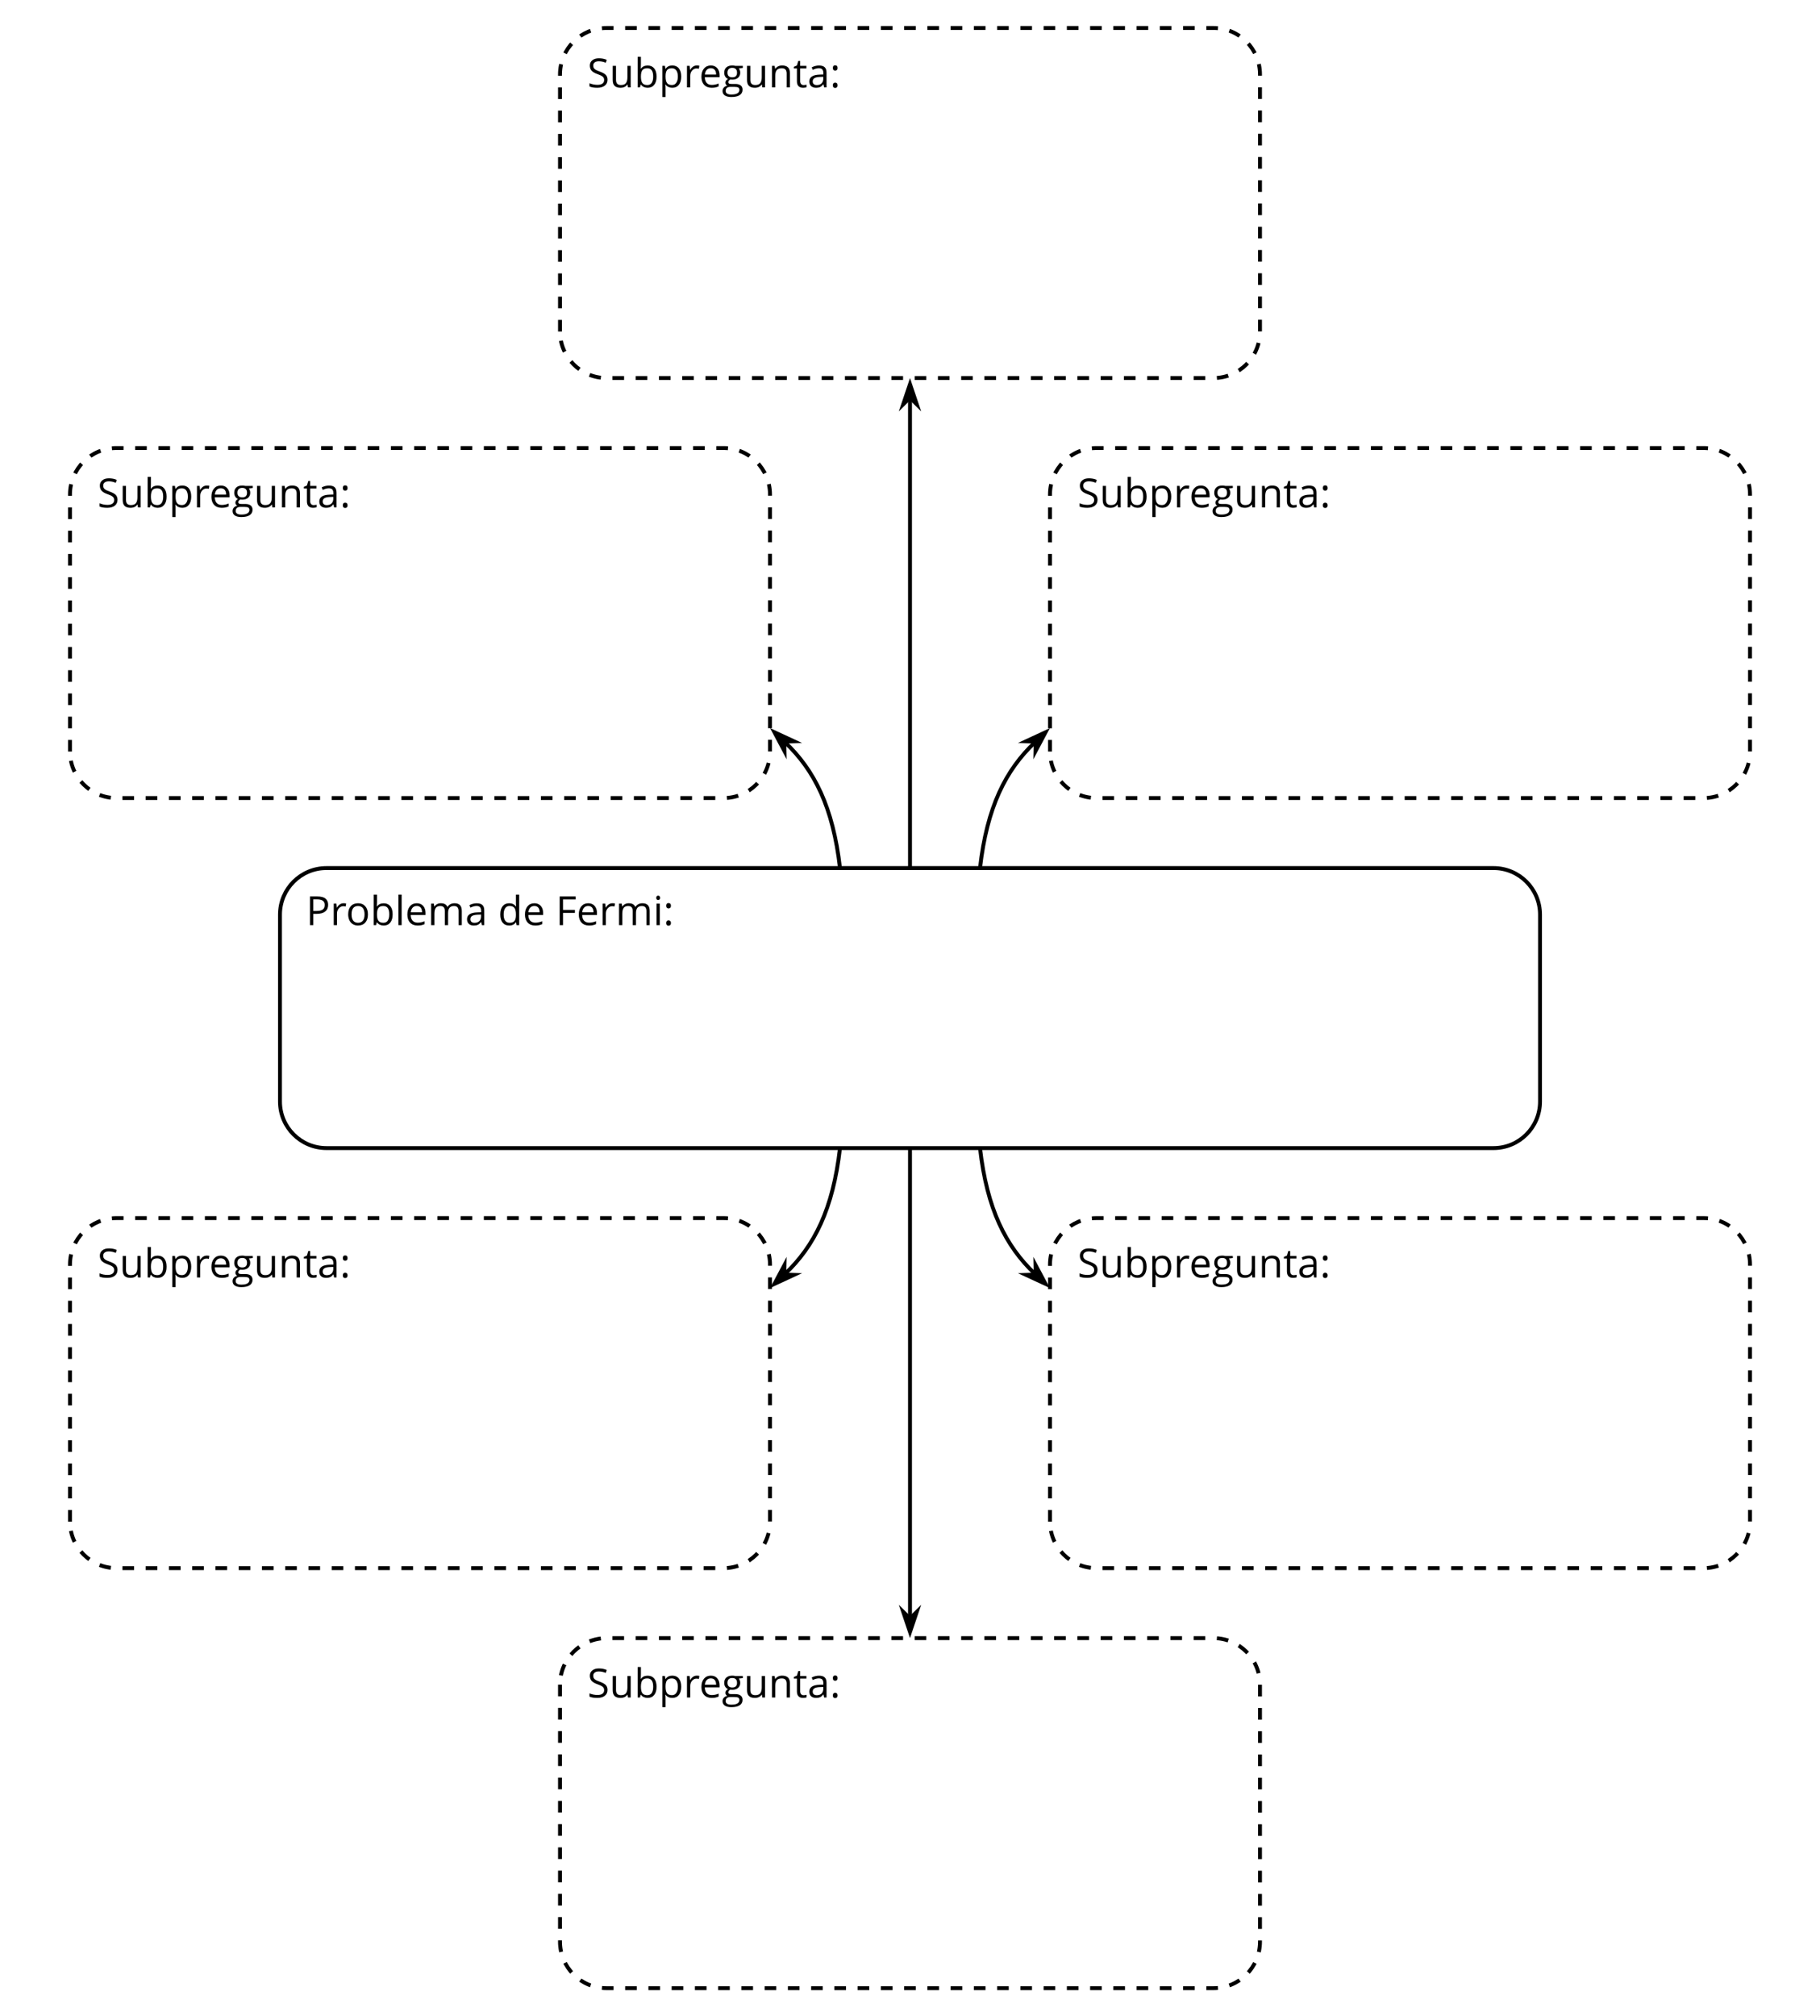 <?xml version='1.0' encoding='UTF-8'?>
<!-- This file was generated by dvisvgm 2.1.3 -->
<svg height='518.401pt' version='1.1' viewBox='-72 -72 468 518.401' width='468pt' xmlns='http://www.w3.org/2000/svg' xmlns:xlink='http://www.w3.org/1999/xlink'>
<defs>
<clipPath id='clip1'>
<path d='M-72.004 446.402V-72.004H396.004V446.402ZM396.004 -72.004'/>
</clipPath>
<path d='M0.766 -0.534C0.766 -0.292 0.822 -0.121 0.938 -0.01C1.049 0.091 1.19 0.146 1.361 0.146C1.553 0.146 1.704 0.086 1.815 -0.03S1.981 -0.318 1.981 -0.534C1.981 -0.761 1.926 -0.928 1.815 -1.049C1.709 -1.16 1.558 -1.22 1.361 -1.22C1.17 -1.22 1.023 -1.16 0.918 -1.049C0.817 -0.928 0.766 -0.761 0.766 -0.534ZM0.766 -4.986C0.766 -4.744 0.822 -4.568 0.938 -4.467C1.049 -4.356 1.19 -4.305 1.361 -4.305C1.553 -4.305 1.704 -4.366 1.815 -4.482S1.981 -4.769 1.981 -4.986C1.981 -5.44 1.775 -5.667 1.361 -5.667C0.963 -5.667 0.766 -5.44 0.766 -4.986Z' id='g1-26'/>
<path d='M1.87 0V-3.151H4.925V-3.912H1.87V-6.609H5.122V-7.371H1.013V0H1.87Z' id='g1-38'/>
<path d='M5.687 -5.223C5.687 -6.655 4.764 -7.371 2.924 -7.371H1.013V0H1.87V-2.899H2.737C3.685 -2.899 4.416 -3.1 4.92 -3.499C5.435 -3.902 5.687 -4.477 5.687 -5.223ZM1.87 -3.635V-6.629H2.828C3.504 -6.629 4.003 -6.508 4.321 -6.272S4.799 -5.672 4.799 -5.183C4.799 -4.643 4.628 -4.25 4.29 -4.003S3.403 -3.635 2.642 -3.635H1.87Z' id='g1-48'/>
<path d='M5.173 -1.961C5.173 -2.465 5.026 -2.874 4.739 -3.191C4.447 -3.509 3.912 -3.801 3.141 -4.079C2.682 -4.245 2.339 -4.396 2.117 -4.527C1.891 -4.668 1.734 -4.815 1.638 -4.981C1.543 -5.142 1.497 -5.349 1.497 -5.606C1.497 -5.954 1.623 -6.221 1.88 -6.418S2.49 -6.71 2.944 -6.71C3.519 -6.71 4.109 -6.584 4.719 -6.327L4.986 -7.073C4.371 -7.34 3.695 -7.476 2.964 -7.476C2.264 -7.476 1.699 -7.31 1.27 -6.972S0.63 -6.186 0.63 -5.616C0.63 -5.077 0.776 -4.638 1.069 -4.3C1.366 -3.963 1.855 -3.675 2.541 -3.428C3.03 -3.252 3.398 -3.095 3.64 -2.959C3.877 -2.823 4.048 -2.672 4.154 -2.511C4.255 -2.344 4.305 -2.138 4.305 -1.88C4.305 -1.492 4.159 -1.19 3.872 -0.978C3.584 -0.756 3.151 -0.65 2.581 -0.65C2.233 -0.65 1.88 -0.686 1.523 -0.761S0.837 -0.938 0.534 -1.064V-0.237C1.003 -0.01 1.679 0.101 2.551 0.101C3.358 0.101 3.998 -0.081 4.467 -0.444S5.173 -1.311 5.173 -1.961Z' id='g1-51'/>
<path d='M4.285 0H4.905V-3.771C4.905 -4.416 4.749 -4.885 4.426 -5.178C4.114 -5.47 3.625 -5.616 2.964 -5.616C2.637 -5.616 2.314 -5.576 1.986 -5.49C1.664 -5.404 1.366 -5.288 1.094 -5.142L1.351 -4.502C1.931 -4.784 2.455 -4.925 2.914 -4.925C3.322 -4.925 3.62 -4.82 3.811 -4.618C3.993 -4.406 4.089 -4.089 4.089 -3.655V-3.312L3.151 -3.282C1.366 -3.227 0.474 -2.642 0.474 -1.528C0.474 -1.008 0.63 -0.605 0.938 -0.323C1.25 -0.04 1.679 0.101 2.228 0.101C2.637 0.101 2.979 0.04 3.257 -0.081C3.529 -0.207 3.801 -0.439 4.079 -0.786H4.119L4.285 0ZM2.395 -0.59C2.067 -0.59 1.81 -0.671 1.623 -0.827C1.442 -0.983 1.351 -1.215 1.351 -1.517C1.351 -1.906 1.497 -2.188 1.795 -2.369C2.087 -2.556 2.566 -2.657 3.232 -2.682L4.068 -2.717V-2.218C4.068 -1.704 3.922 -1.306 3.62 -1.018C3.327 -0.731 2.914 -0.59 2.395 -0.59Z' id='g1-65'/>
<path d='M3.458 -5.616C2.692 -5.616 2.112 -5.339 1.724 -4.789H1.684C1.709 -5.127 1.724 -5.51 1.724 -5.939V-7.844H0.887V0H1.487L1.664 -0.711H1.724C1.926 -0.434 2.178 -0.232 2.47 -0.101C2.773 0.035 3.1 0.101 3.458 0.101C4.179 0.101 4.739 -0.151 5.142 -0.655C5.551 -1.154 5.752 -1.86 5.752 -2.768S5.551 -4.376 5.152 -4.87C4.749 -5.369 4.184 -5.616 3.458 -5.616ZM3.337 -4.915C3.867 -4.915 4.255 -4.739 4.507 -4.386S4.885 -3.499 4.885 -2.778C4.885 -2.077 4.759 -1.538 4.507 -1.16C4.255 -0.786 3.872 -0.6 3.358 -0.6C2.788 -0.6 2.369 -0.766 2.112 -1.099C1.855 -1.437 1.724 -1.991 1.724 -2.768S1.85 -4.094 2.102 -4.426C2.354 -4.749 2.768 -4.915 3.337 -4.915Z' id='g1-66'/>
<path d='M4.648 -0.741L4.759 0H5.44V-7.844H4.603V-5.596L4.623 -5.208L4.658 -4.81H4.593C4.194 -5.354 3.62 -5.626 2.869 -5.626C2.148 -5.626 1.588 -5.374 1.185 -4.87S0.58 -3.66 0.58 -2.748S0.781 -1.134 1.18 -0.64C1.583 -0.146 2.148 0.101 2.869 0.101C3.64 0.101 4.215 -0.181 4.603 -0.741H4.648ZM2.974 -0.6C2.475 -0.6 2.092 -0.781 1.835 -1.139S1.447 -2.032 1.447 -2.737C1.447 -3.433 1.578 -3.973 1.835 -4.356C2.097 -4.734 2.475 -4.925 2.964 -4.925C3.534 -4.925 3.952 -4.759 4.215 -4.426C4.472 -4.089 4.603 -3.529 4.603 -2.748V-2.571C4.603 -1.88 4.477 -1.376 4.215 -1.069C3.963 -0.756 3.544 -0.6 2.974 -0.6Z' id='g1-68'/>
<path d='M3.221 0.101C3.595 0.101 3.912 0.071 4.174 0.02C4.442 -0.04 4.719 -0.131 5.016 -0.257V-1.003C4.436 -0.756 3.847 -0.63 3.252 -0.63C2.687 -0.63 2.248 -0.797 1.936 -1.134C1.628 -1.472 1.462 -1.961 1.447 -2.611H5.253V-3.141C5.253 -3.887 5.052 -4.487 4.648 -4.941C4.245 -5.399 3.695 -5.626 3.005 -5.626C2.264 -5.626 1.679 -5.364 1.24 -4.84C0.797 -4.315 0.58 -3.61 0.58 -2.717C0.58 -1.835 0.817 -1.144 1.291 -0.645C1.759 -0.146 2.405 0.101 3.221 0.101ZM2.995 -4.925C3.433 -4.925 3.766 -4.784 4.003 -4.507C4.24 -4.225 4.356 -3.821 4.356 -3.292H1.467C1.512 -3.801 1.669 -4.205 1.936 -4.492C2.198 -4.779 2.551 -4.925 2.995 -4.925Z' id='g1-69'/>
<path d='M5.409 -5.525H3.499C3.267 -5.591 3.005 -5.626 2.717 -5.626C2.052 -5.626 1.538 -5.465 1.175 -5.132C0.812 -4.81 0.63 -4.341 0.63 -3.736C0.63 -3.373 0.721 -3.05 0.897 -2.768C1.079 -2.485 1.311 -2.284 1.598 -2.168C1.366 -2.027 1.195 -1.88 1.089 -1.729S0.928 -1.402 0.928 -1.2C0.928 -1.023 0.978 -0.867 1.069 -0.731C1.17 -0.595 1.286 -0.499 1.427 -0.434C1.039 -0.348 0.736 -0.181 0.519 0.066S0.197 0.6 0.197 0.938C0.197 1.427 0.393 1.81 0.786 2.077C1.175 2.344 1.734 2.48 2.455 2.48C3.398 2.48 4.114 2.319 4.603 1.996C5.092 1.679 5.339 1.21 5.339 0.6C5.339 0.121 5.178 -0.247 4.86 -0.499C4.537 -0.751 4.079 -0.877 3.479 -0.877H2.501C2.198 -0.877 1.986 -0.913 1.86 -0.988C1.734 -1.059 1.674 -1.17 1.674 -1.321C1.674 -1.608 1.85 -1.845 2.208 -2.032C2.354 -2.006 2.506 -1.991 2.672 -1.991C3.317 -1.991 3.826 -2.153 4.194 -2.475S4.749 -3.232 4.749 -3.771C4.749 -4.008 4.714 -4.225 4.638 -4.416C4.562 -4.603 4.482 -4.759 4.386 -4.875L5.409 -4.996V-5.525ZM1.003 0.928C1.003 0.59 1.109 0.328 1.321 0.146S1.83 -0.126 2.208 -0.126H3.211C3.721 -0.126 4.068 -0.071 4.255 0.05C4.442 0.161 4.532 0.373 4.532 0.671C4.532 1.028 4.366 1.316 4.023 1.523C3.69 1.734 3.166 1.84 2.465 1.84C1.996 1.84 1.633 1.764 1.381 1.608S1.003 1.225 1.003 0.928ZM1.457 -3.756C1.457 -4.174 1.563 -4.487 1.775 -4.699S2.289 -5.016 2.682 -5.016C3.509 -5.016 3.922 -4.603 3.922 -3.771C3.922 -2.979 3.514 -2.581 2.697 -2.581C2.309 -2.581 2.001 -2.682 1.785 -2.879S1.457 -3.368 1.457 -3.756Z' id='g1-71'/>
<path d='M1.724 0V-5.525H0.887V0H1.724ZM0.817 -7.023C0.817 -6.836 0.862 -6.695 0.958 -6.604C1.054 -6.508 1.17 -6.463 1.311 -6.463C1.447 -6.463 1.563 -6.508 1.659 -6.604C1.754 -6.695 1.805 -6.836 1.805 -7.023S1.754 -7.35 1.659 -7.441S1.447 -7.577 1.311 -7.577C1.17 -7.577 1.054 -7.532 0.958 -7.441C0.862 -7.355 0.817 -7.214 0.817 -7.023Z' id='g1-73'/>
<path d='M1.724 0V-7.844H0.887V0H1.724Z' id='g1-76'/>
<path d='M7.93 0H8.767V-3.605C8.767 -4.31 8.611 -4.825 8.298 -5.142C7.991 -5.465 7.522 -5.626 6.897 -5.626C6.498 -5.626 6.14 -5.541 5.828 -5.374S5.278 -4.976 5.112 -4.689H5.072C4.804 -5.314 4.24 -5.626 3.378 -5.626C3.02 -5.626 2.702 -5.551 2.41 -5.399C2.127 -5.248 1.901 -5.036 1.744 -4.769H1.704L1.568 -5.525H0.887V0H1.724V-2.899C1.724 -3.615 1.845 -4.129 2.087 -4.447C2.334 -4.759 2.717 -4.915 3.242 -4.915C3.64 -4.915 3.937 -4.804 4.124 -4.588C4.31 -4.366 4.406 -4.033 4.406 -3.595V0H5.243V-3.085C5.243 -3.705 5.369 -4.169 5.616 -4.467S6.251 -4.915 6.771 -4.915C7.169 -4.915 7.461 -4.804 7.648 -4.588C7.834 -4.366 7.93 -4.033 7.93 -3.595V0Z' id='g1-77'/>
<path d='M4.668 0H5.505V-3.605C5.505 -4.31 5.339 -4.825 5.001 -5.142C4.663 -5.465 4.164 -5.626 3.499 -5.626C3.121 -5.626 2.773 -5.551 2.465 -5.404C2.158 -5.253 1.916 -5.041 1.744 -4.769H1.704L1.568 -5.525H0.887V0H1.724V-2.899C1.724 -3.62 1.86 -4.134 2.127 -4.447S2.818 -4.915 3.398 -4.915C3.837 -4.915 4.154 -4.804 4.361 -4.583S4.668 -4.023 4.668 -3.574V0Z' id='g1-78'/>
<path d='M5.657 -2.768C5.657 -3.645 5.43 -4.341 4.971 -4.855C4.517 -5.369 3.902 -5.626 3.131 -5.626C2.329 -5.626 1.704 -5.374 1.255 -4.87C0.807 -4.371 0.58 -3.67 0.58 -2.768C0.58 -2.188 0.686 -1.679 0.892 -1.245S1.396 -0.479 1.78 -0.247S2.601 0.101 3.095 0.101C3.897 0.101 4.522 -0.151 4.976 -0.655C5.43 -1.165 5.657 -1.865 5.657 -2.768ZM1.447 -2.768C1.447 -3.479 1.588 -4.018 1.865 -4.376S2.556 -4.915 3.106 -4.915C3.66 -4.915 4.079 -4.734 4.366 -4.366C4.648 -4.003 4.789 -3.469 4.789 -2.768C4.789 -2.057 4.648 -1.523 4.366 -1.149C4.079 -0.786 3.665 -0.6 3.116 -0.6S2.153 -0.786 1.87 -1.154S1.447 -2.062 1.447 -2.768Z' id='g1-79'/>
<path d='M3.458 0.101C4.179 0.101 4.739 -0.151 5.142 -0.655C5.551 -1.154 5.752 -1.86 5.752 -2.768C5.752 -3.67 5.556 -4.376 5.152 -4.875C4.759 -5.374 4.189 -5.626 3.458 -5.626C3.09 -5.626 2.763 -5.561 2.475 -5.425S1.941 -5.072 1.724 -4.769H1.684L1.568 -5.525H0.887V2.48H1.724V0.207C1.724 -0.081 1.704 -0.388 1.664 -0.711H1.724C1.926 -0.434 2.178 -0.232 2.47 -0.101C2.773 0.035 3.1 0.101 3.458 0.101ZM3.337 -4.915C3.826 -4.915 4.21 -4.729 4.477 -4.366C4.749 -3.993 4.885 -3.469 4.885 -2.778C4.885 -2.097 4.749 -1.568 4.477 -1.18C4.21 -0.792 3.837 -0.6 3.358 -0.6C2.788 -0.6 2.369 -0.766 2.112 -1.099C1.855 -1.437 1.724 -1.991 1.724 -2.768V-2.954C1.729 -3.635 1.86 -4.134 2.112 -4.447S2.773 -4.915 3.337 -4.915Z' id='g1-80'/>
<path d='M3.408 -5.626C3.06 -5.626 2.743 -5.53 2.455 -5.334S1.921 -4.86 1.714 -4.502H1.674L1.578 -5.525H0.887V0H1.724V-2.964C1.724 -3.504 1.885 -3.958 2.198 -4.321C2.521 -4.684 2.899 -4.865 3.348 -4.865C3.524 -4.865 3.726 -4.84 3.952 -4.789L4.068 -5.566C3.872 -5.606 3.655 -5.626 3.408 -5.626Z' id='g1-82'/>
<path d='M2.672 -0.59C2.395 -0.59 2.178 -0.681 2.022 -0.857S1.785 -1.291 1.785 -1.623V-4.875H3.388V-5.525H1.785V-6.806H1.301L0.948 -5.626L0.156 -5.278V-4.875H0.948V-1.588C0.948 -0.464 1.482 0.101 2.551 0.101C2.692 0.101 2.853 0.086 3.025 0.06C3.206 0.03 3.337 -0.005 3.428 -0.05V-0.691C3.348 -0.665 3.237 -0.645 3.1 -0.625C2.964 -0.6 2.818 -0.59 2.672 -0.59Z' id='g1-84'/>
<path d='M1.674 -5.525H0.827V-1.911C0.827 -1.21 0.993 -0.696 1.331 -0.378C1.664 -0.06 2.168 0.101 2.838 0.101C3.227 0.101 3.574 0.03 3.882 -0.116C4.184 -0.262 4.421 -0.469 4.593 -0.741H4.638L4.759 0H5.45V-5.525H4.613V-2.622C4.613 -1.906 4.477 -1.391 4.215 -1.074C3.942 -0.756 3.524 -0.6 2.944 -0.6C2.506 -0.6 2.188 -0.711 1.981 -0.933S1.674 -1.492 1.674 -1.941V-5.525Z' id='g1-85'/>
</defs>
<g id='page1'>
<path clip-path='url(#clip1)' d='M72 13.242V-52.848C72 -59.449 77.352 -64.805 83.953 -64.805H240.047C246.648 -64.805 252 -59.449 252 -52.848V13.242C252 19.844 246.648 25.199 240.047 25.199H83.953C77.352 25.199 72 19.844 72 13.242Z' fill='none' stroke='#000000' stroke-dasharray='2.989,2.989' stroke-linejoin='bevel' stroke-miterlimit='10.037' stroke-width='1'/>
<g transform='matrix(1 0 0 1 -82.953 -236.737)'>
<use x='162' xlink:href='#g1-51' y='187.2'/>
<use x='167.679' xlink:href='#g1-85' y='187.2'/>
<use x='174.032' xlink:href='#g1-66' y='187.2'/>
<use x='180.375' xlink:href='#g1-80' y='187.2'/>
<use x='186.717' xlink:href='#g1-82' y='187.2'/>
<use x='190.738' xlink:href='#g1-69' y='187.2'/>
<use x='196.552' xlink:href='#g1-71' y='187.2'/>
<use x='202.221' xlink:href='#g1-85' y='187.2'/>
<use x='208.574' xlink:href='#g1-78' y='187.2'/>
<use x='214.927' xlink:href='#g1-84' y='187.2'/>
<use x='218.585' xlink:href='#g1-65' y='187.2'/>
<use x='224.347' xlink:href='#g1-26' y='187.2'/>
</g>
<path clip-path='url(#clip1)' d='M-54.004 121.242V55.152C-54.004 48.551 -48.648 43.199 -42.047 43.199H114.043C120.648 43.199 126 48.551 126 55.152V121.242C126 127.848 120.648 133.199 114.043 133.199H-42.047C-48.648 133.199 -54.004 127.848 -54.004 121.242Z' fill='none' stroke='#000000' stroke-dasharray='2.989,2.989' stroke-linejoin='bevel' stroke-miterlimit='10.037' stroke-width='1'/>
<g transform='matrix(1 0 0 1 -208.954 -128.735)'>
<use x='162' xlink:href='#g1-51' y='187.2'/>
<use x='167.679' xlink:href='#g1-85' y='187.2'/>
<use x='174.032' xlink:href='#g1-66' y='187.2'/>
<use x='180.375' xlink:href='#g1-80' y='187.2'/>
<use x='186.717' xlink:href='#g1-82' y='187.2'/>
<use x='190.738' xlink:href='#g1-69' y='187.2'/>
<use x='196.552' xlink:href='#g1-71' y='187.2'/>
<use x='202.221' xlink:href='#g1-85' y='187.2'/>
<use x='208.574' xlink:href='#g1-78' y='187.2'/>
<use x='214.927' xlink:href='#g1-84' y='187.2'/>
<use x='218.585' xlink:href='#g1-65' y='187.2'/>
<use x='224.347' xlink:href='#g1-26' y='187.2'/>
</g>
<path clip-path='url(#clip1)' d='M198 121.242V55.152C198 48.551 203.352 43.199 209.957 43.199H366.047C372.648 43.199 378.004 48.551 378.004 55.152V121.242C378.004 127.848 372.648 133.199 366.047 133.199H209.957C203.352 133.199 198 127.848 198 121.242Z' fill='none' stroke='#000000' stroke-dasharray='2.989,2.989' stroke-linejoin='bevel' stroke-miterlimit='10.037' stroke-width='1'/>
<g transform='matrix(1 0 0 1 43.049 -128.735)'>
<use x='162' xlink:href='#g1-51' y='187.2'/>
<use x='167.679' xlink:href='#g1-85' y='187.2'/>
<use x='174.032' xlink:href='#g1-66' y='187.2'/>
<use x='180.375' xlink:href='#g1-80' y='187.2'/>
<use x='186.717' xlink:href='#g1-82' y='187.2'/>
<use x='190.738' xlink:href='#g1-69' y='187.2'/>
<use x='196.552' xlink:href='#g1-71' y='187.2'/>
<use x='202.221' xlink:href='#g1-85' y='187.2'/>
<use x='208.574' xlink:href='#g1-78' y='187.2'/>
<use x='214.927' xlink:href='#g1-84' y='187.2'/>
<use x='218.585' xlink:href='#g1-65' y='187.2'/>
<use x='224.347' xlink:href='#g1-26' y='187.2'/>
</g>
<path clip-path='url(#clip1)' d='M144 151.199C142.199 135.547 137.441 126.031 129.856 118.852' fill='none' stroke='#000000' stroke-linejoin='bevel' stroke-miterlimit='10.037' stroke-width='1'/>
<path clip-path='url(#clip1)' d='M127.149 116.285L129.727 121.137L129.676 118.68L132.133 118.594Z'/>
<path clip-path='url(#clip1)' d='M127.149 116.285L129.727 121.137L129.676 118.68L132.133 118.594Z' fill='none' stroke='#000000' stroke-miterlimit='10.037' stroke-width='1.003'/>
<path clip-path='url(#clip1)' d='M162 151.199V30.492' fill='none' stroke='#000000' stroke-linejoin='bevel' stroke-miterlimit='10.037' stroke-width='1.003'/>
<path clip-path='url(#clip1)' d='M162 26.773L160.254 31.965L162 30.242L163.746 31.965Z'/>
<path clip-path='url(#clip1)' d='M162 26.773L160.254 31.965L162 30.242L163.746 31.965Z' fill='none' stroke='#000000' stroke-miterlimit='10.037' stroke-width='1'/>
<path clip-path='url(#clip1)' d='M180 151.199C181.801 135.547 186.559 126.031 194.144 118.852' fill='none' stroke='#000000' stroke-linejoin='bevel' stroke-miterlimit='10.037' stroke-width='1'/>
<path clip-path='url(#clip1)' d='M196.851 116.285L191.867 118.594L194.324 118.68L194.273 121.137Z'/>
<path clip-path='url(#clip1)' d='M196.851 116.285L191.867 118.594L194.324 118.68L194.273 121.137Z' fill='none' stroke='#000000' stroke-miterlimit='10.037' stroke-width='1.003'/>
<path clip-path='url(#clip1)' d='M-0.004 211.246V163.156C-0.004 156.551 5.352 151.199 11.953 151.199H312.047C318.648 151.199 324.004 156.551 324.004 163.156V211.246C324.004 217.848 318.648 223.199 312.047 223.199H11.953C5.352 223.199 -0.004 217.848 -0.004 211.246Z' fill='none' stroke='#000000' stroke-linejoin='bevel' stroke-miterlimit='10.037' stroke-width='1.003'/>
<g transform='matrix(1 0 0 1 -155.307 -21.33)'>
<use x='162' xlink:href='#g1-48' y='187.2'/>
<use x='168.239' xlink:href='#g1-82' y='187.2'/>
<use x='172.26' xlink:href='#g1-79' y='187.2'/>
<use x='178.52' xlink:href='#g1-66' y='187.2'/>
<use x='184.862' xlink:href='#g1-76' y='187.2'/>
<use x='187.474' xlink:href='#g1-69' y='187.2'/>
<use x='193.288' xlink:href='#g1-77' y='187.2'/>
<use x='202.926' xlink:href='#g1-65' y='187.2'/>
<use x='211.372' xlink:href='#g1-68' y='187.2'/>
<use x='217.715' xlink:href='#g1-69' y='187.2'/>
<use x='226.213' xlink:href='#g1-38' y='187.2'/>
<use x='231.56' xlink:href='#g1-69' y='187.2'/>
<use x='237.374' xlink:href='#g1-82' y='187.2'/>
<use x='241.603' xlink:href='#g1-77' y='187.2'/>
<use x='251.241' xlink:href='#g1-73' y='187.2'/>
<use x='253.852' xlink:href='#g1-26' y='187.2'/>
</g>
<path clip-path='url(#clip1)' d='M144 223.199C142.199 238.852 137.441 248.367 129.856 255.551' fill='none' stroke='#000000' stroke-linejoin='bevel' stroke-miterlimit='10.037' stroke-width='1.003'/>
<path clip-path='url(#clip1)' d='M127.149 258.113L132.133 255.804L129.676 255.722L129.727 253.261Z'/>
<path clip-path='url(#clip1)' d='M127.149 258.113L132.133 255.804L129.676 255.722L129.727 253.261Z' fill='none' stroke='#000000' stroke-miterlimit='10.037' stroke-width='1.003'/>
<path clip-path='url(#clip1)' d='M162 223.199V343.91' fill='none' stroke='#000000' stroke-linejoin='bevel' stroke-miterlimit='10.037' stroke-width='1.003'/>
<path clip-path='url(#clip1)' d='M162 347.625L163.746 342.438L162 344.156L160.254 342.438Z'/>
<path clip-path='url(#clip1)' d='M162 347.625L163.746 342.438L162 344.156L160.254 342.438Z' fill='none' stroke='#000000' stroke-miterlimit='10.037' stroke-width='1'/>
<path clip-path='url(#clip1)' d='M180 223.199C181.801 238.852 186.559 248.367 194.144 255.551' fill='none' stroke='#000000' stroke-linejoin='bevel' stroke-miterlimit='10.037' stroke-width='1'/>
<path clip-path='url(#clip1)' d='M196.851 258.113L194.273 253.261L194.324 255.722L191.867 255.804Z'/>
<path clip-path='url(#clip1)' d='M196.851 258.113L194.273 253.261L194.324 255.722L191.867 255.804Z' fill='none' stroke='#000000' stroke-miterlimit='10.037' stroke-width='1.003'/>
<path clip-path='url(#clip1)' d='M-54.004 319.246V253.156C-54.004 246.555 -48.648 241.199 -42.047 241.199H114.043C120.648 241.199 126 246.555 126 253.156V319.246C126 325.848 120.648 331.203 114.043 331.203H-42.047C-48.648 331.203 -54.004 325.848 -54.004 319.246Z' fill='none' stroke='#000000' stroke-dasharray='2.989,2.989' stroke-linejoin='bevel' stroke-miterlimit='10.037' stroke-width='1.003'/>
<g transform='matrix(1 0 0 1 -208.954 69.267)'>
<use x='162' xlink:href='#g1-51' y='187.2'/>
<use x='167.679' xlink:href='#g1-85' y='187.2'/>
<use x='174.032' xlink:href='#g1-66' y='187.2'/>
<use x='180.375' xlink:href='#g1-80' y='187.2'/>
<use x='186.717' xlink:href='#g1-82' y='187.2'/>
<use x='190.738' xlink:href='#g1-69' y='187.2'/>
<use x='196.552' xlink:href='#g1-71' y='187.2'/>
<use x='202.221' xlink:href='#g1-85' y='187.2'/>
<use x='208.574' xlink:href='#g1-78' y='187.2'/>
<use x='214.927' xlink:href='#g1-84' y='187.2'/>
<use x='218.585' xlink:href='#g1-65' y='187.2'/>
<use x='224.347' xlink:href='#g1-26' y='187.2'/>
</g>
<path clip-path='url(#clip1)' d='M198 319.246V253.156C198 246.555 203.352 241.199 209.957 241.199H366.047C372.648 241.199 378.004 246.555 378.004 253.156V319.246C378.004 325.848 372.648 331.203 366.047 331.203H209.957C203.352 331.203 198 325.848 198 319.246Z' fill='none' stroke='#000000' stroke-dasharray='2.989,2.989' stroke-linejoin='bevel' stroke-miterlimit='10.037' stroke-width='1'/>
<g transform='matrix(1 0 0 1 43.049 69.267)'>
<use x='162' xlink:href='#g1-51' y='187.2'/>
<use x='167.679' xlink:href='#g1-85' y='187.2'/>
<use x='174.032' xlink:href='#g1-66' y='187.2'/>
<use x='180.375' xlink:href='#g1-80' y='187.2'/>
<use x='186.717' xlink:href='#g1-82' y='187.2'/>
<use x='190.738' xlink:href='#g1-69' y='187.2'/>
<use x='196.552' xlink:href='#g1-71' y='187.2'/>
<use x='202.221' xlink:href='#g1-85' y='187.2'/>
<use x='208.574' xlink:href='#g1-78' y='187.2'/>
<use x='214.927' xlink:href='#g1-84' y='187.2'/>
<use x='218.585' xlink:href='#g1-65' y='187.2'/>
<use x='224.347' xlink:href='#g1-26' y='187.2'/>
</g>
<path clip-path='url(#clip1)' d='M72 361.156V427.246C72 433.852 77.352 439.203 83.953 439.203H240.047C246.648 439.203 252 433.852 252 427.246V361.156C252 354.555 246.648 349.203 240.047 349.203H83.953C77.352 349.203 72 354.555 72 361.156Z' fill='none' stroke='#000000' stroke-dasharray='2.989,2.989' stroke-linejoin='bevel' stroke-miterlimit='10.037' stroke-width='1'/>
<g transform='matrix(1 0 0 1 -82.953 177.269)'>
<use x='162' xlink:href='#g1-51' y='187.2'/>
<use x='167.679' xlink:href='#g1-85' y='187.2'/>
<use x='174.032' xlink:href='#g1-66' y='187.2'/>
<use x='180.375' xlink:href='#g1-80' y='187.2'/>
<use x='186.717' xlink:href='#g1-82' y='187.2'/>
<use x='190.738' xlink:href='#g1-69' y='187.2'/>
<use x='196.552' xlink:href='#g1-71' y='187.2'/>
<use x='202.221' xlink:href='#g1-85' y='187.2'/>
<use x='208.574' xlink:href='#g1-78' y='187.2'/>
<use x='214.927' xlink:href='#g1-84' y='187.2'/>
<use x='218.585' xlink:href='#g1-65' y='187.2'/>
<use x='224.347' xlink:href='#g1-26' y='187.2'/>
</g>
</g>
</svg>